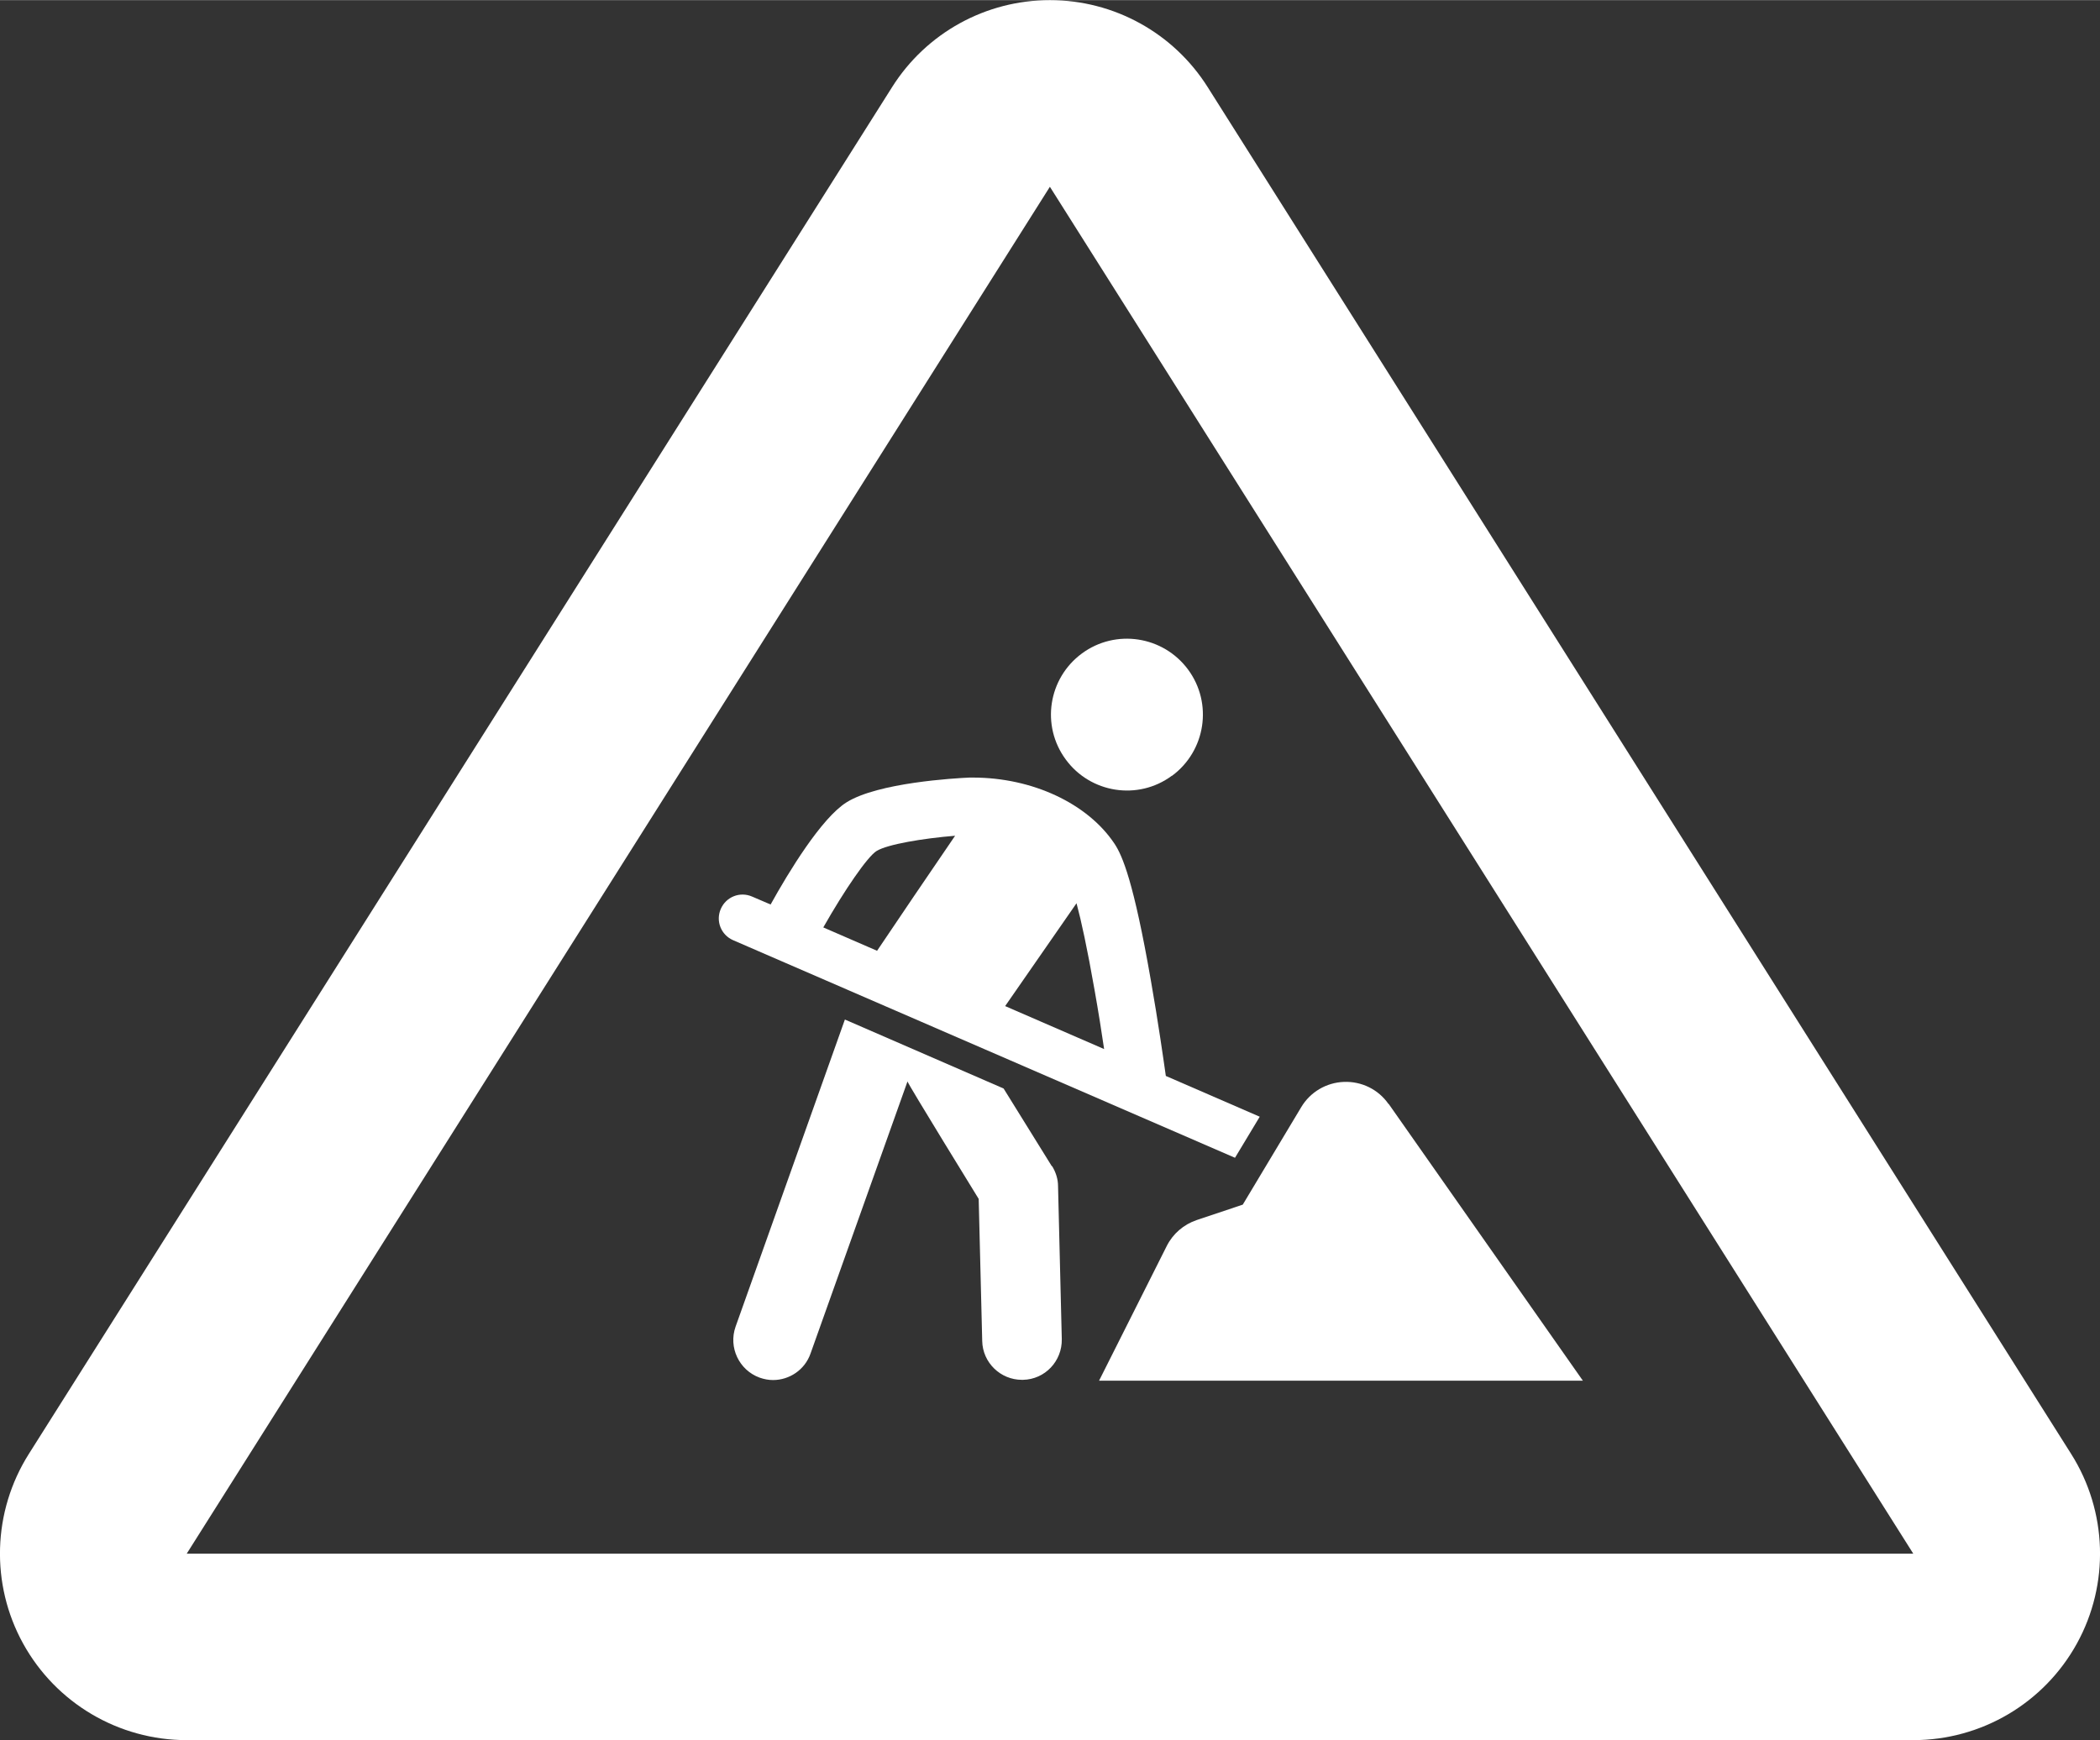 <?xml version="1.0" encoding="UTF-8"?> <svg xmlns="http://www.w3.org/2000/svg" id="Layer_2" width="33.61mm" height="27.86mm" viewBox="0 0 95.27 78.96"><rect x="0" y="0" width="95.27" height="78.96" fill="#333333" stroke="none"/><defs><style>.cls-1{fill:#fff;}</style></defs><g id="Wit"><g><g><path class="cls-1" d="M53.17,35.2c1.53-1.13,1.86-3.29,.73-4.82-1.13-1.53-3.29-1.86-4.82-.73-1.53,1.13-1.86,3.28-.73,4.81,1.12,1.53,3.28,1.87,4.81,.74Z"></path><path class="cls-1" d="M47.72,52.92l-2.19-3.53-7.2-3.13-4.96,13.94c-.33,.94,.16,1.97,1.09,2.31,.2,.07,.4,.11,.61,.11,.74,0,1.44-.46,1.7-1.2l4.4-12.35c.04,.15,3.23,5.33,3.23,5.33l.16,6.45c.02,.98,.83,1.76,1.8,1.76,.02,0,.03,0,.05,0,1-.02,1.78-.85,1.76-1.85l-.17-6.94c0-.32-.1-.63-.27-.91Z"></path><path class="cls-1" d="M56.03,52.53l1.12-1.86-4.26-1.85c-.1-.7-.35-2.47-.68-4.34-.78-4.48-1.29-5.66-1.65-6.2-1.22-1.83-3.73-3-6.42-3-.04,0-.14,0-.16,0-.68,.03-4.14,.23-5.57,1.12-1.14,.71-2.63,3.16-3.45,4.64l-.84-.36c-.55-.24-1.18,.01-1.42,.56-.24,.55,.01,1.18,.56,1.42l22.76,9.87Zm-7.19-11.54c.21,.78,.48,2.01,.82,3.95,.17,.96,.32,1.9,.43,2.66l-4.49-1.95,3.24-4.67Zm-9.07-2.38c.49-.3,2.09-.57,3.56-.69-1.11,1.62-2.66,3.91-3.54,5.22l-2.44-1.06c.97-1.71,2.01-3.22,2.42-3.47Z"></path><path class="cls-1" d="M62.99,50.09c-.46-.66-1.22-1.03-2.02-1-.8,.03-1.53,.46-1.94,1.15l-2.65,4.42-2.09,.7c-.59,.2-1.08,.62-1.36,1.18l-3.07,6.11h21.95l-8.81-12.56Z"></path></g><path class="cls-1" d="M47.63,8.47l39.17,62.03H8.47L47.63,8.47m0-8.47c-2.91,0-5.61,1.49-7.16,3.95L1.31,65.97c-1.65,2.61-1.75,5.91-.26,8.61,1.49,2.7,4.33,4.38,7.42,4.38H86.8c3.09,0,5.93-1.68,7.42-4.38,1.49-2.7,1.39-6-.26-8.61L54.79,3.95c-1.55-2.46-4.25-3.95-7.16-3.95h0Z"></path></g></g></svg> 